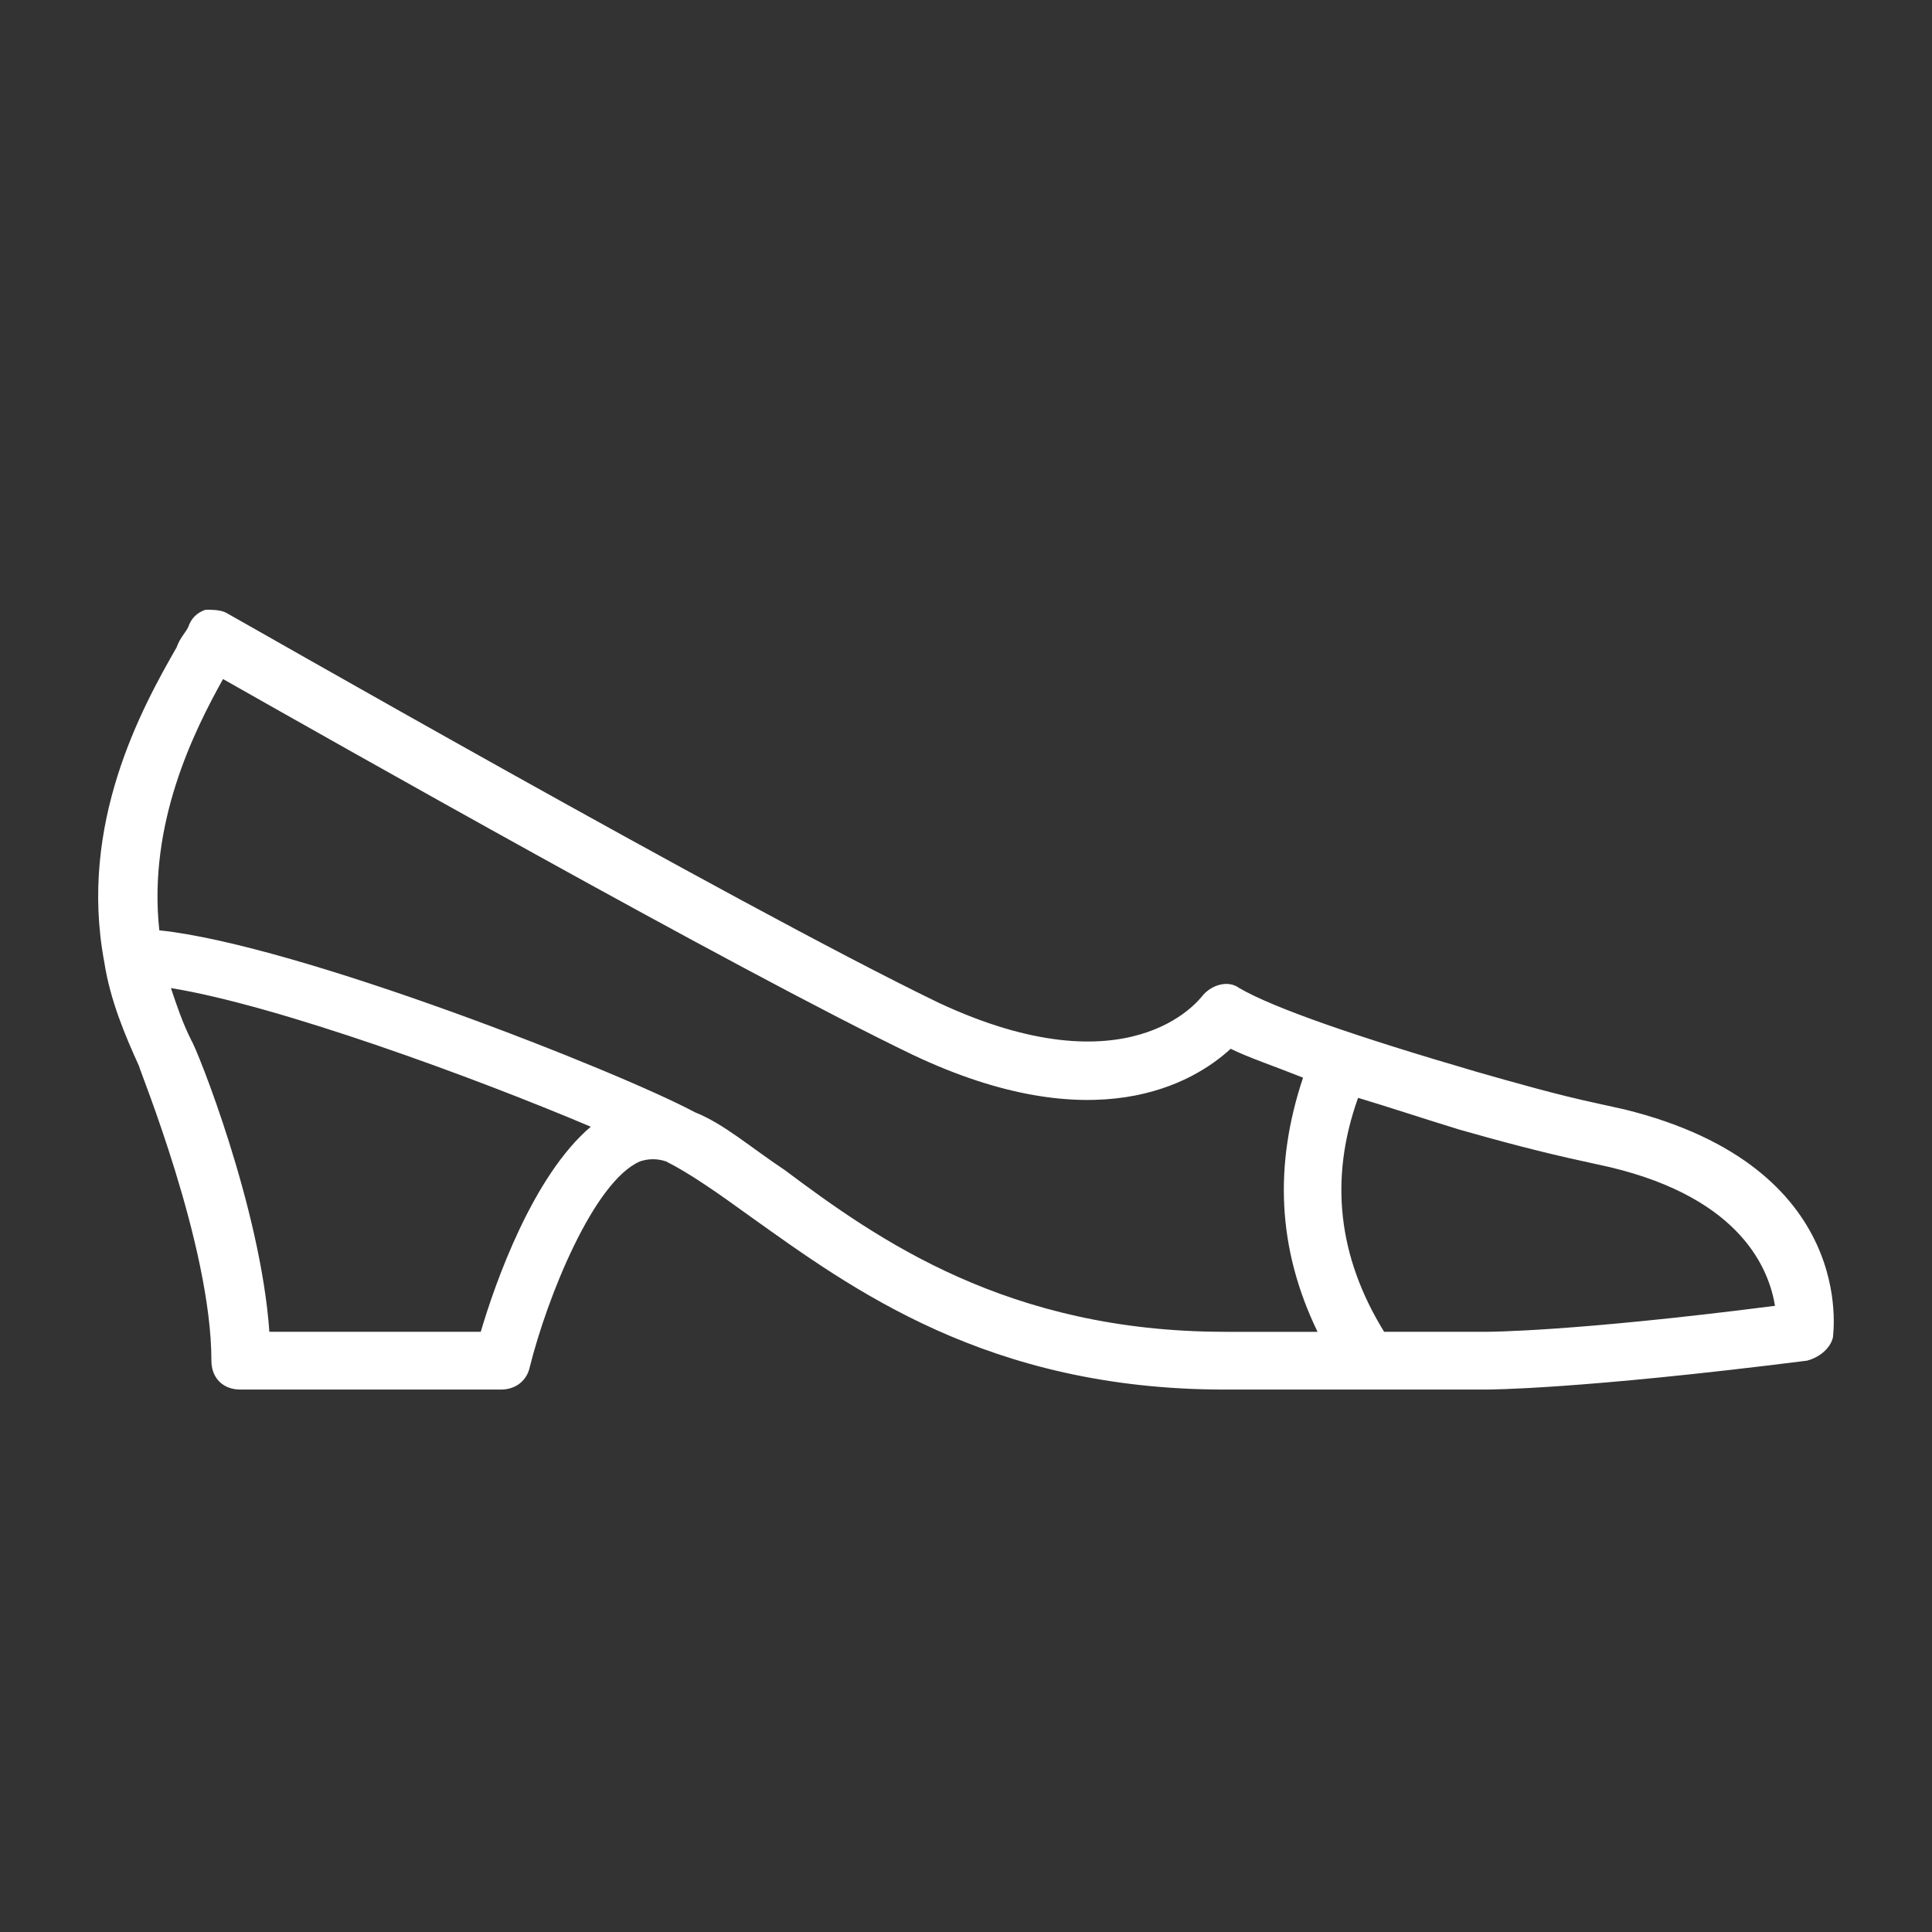 <?xml version="1.0" encoding="UTF-8"?>
<svg id="Layer_1" xmlns="http://www.w3.org/2000/svg" version="1.1" viewBox="0 0 800 800">
  <rect x="0" y="0" width="800" height="800" fill="#333333" stroke="none"/>
  <!-- Generator: Adobe Illustrator 29.8.1, SVG Export Plug-In . SVG Version: 2.1.1 Build 2)  -->
  <defs>
    <style>
      .st0 {
        fill: #fff;
      }
    </style>
  </defs>
  <path class="st0" d="M672.65,459.38l-10.79-2.39c-16.79-3.59-33.57-8.37-50.36-13.16-49.16-14.35-83.93-26.31-98.32-34.68-4.8-3.59-11.99-1.2-15.59,3.59-1.2,1.2-29.97,39.47-109.11,2.39-83.93-40.66-292.55-160.26-294.95-161.46s-6-1.2-8.39-1.2c-3.6,1.2-6,3.59-7.19,7.18-1.2,2.39-3.6,4.78-4.8,8.37-14.39,25.12-40.77,72.96-29.97,130.36,2.4,15.55,8.39,29.9,14.39,43.06,0,1.2,29.97,74.15,29.97,121.99,0,7.18,4.8,11.96,11.99,11.96h107.91c6,0,10.79-3.59,11.99-9.57,7.19-28.7,26.38-76.54,45.56-84.91,3.6-1.2,7.19-1.2,10.79,0,9.59,4.78,21.58,13.16,34.77,22.72,41.96,29.9,98.32,71.76,196.63,71.76h107.91c1.2,0,38.37,0,133.09-11.96,4.8-1.2,9.59-4.78,10.79-9.57,0-1.2,10.79-70.56-86.32-94.48ZM199.06,551.47h-87.52c-3.6-51.43-29.97-117.21-32.37-120.8-3.6-7.18-6-14.35-8.39-21.53,44.36,7.18,125.89,37.08,173.85,57.41-23.98,20.33-39.57,64.58-45.56,84.92ZM507.19,551.47c-89.92,0-143.88-38.27-182.24-66.97-14.39-9.57-25.18-19.14-37.17-23.92-31.17-16.74-164.26-69.37-221.81-75.35-4.8-44.25,14.39-82.52,26.38-104.05,44.36,25.12,211.02,119.6,285.36,155.48,75.54,35.88,116.3,11.96,131.89-2.39,7.19,3.59,17.98,7.18,29.97,11.96-11.99,35.88-10.79,70.56,6,105.25h-38.37ZM615.1,551.47h-41.96c-19.18-31.1-22.78-63.39-10.79-96.88,11.99,3.59,26.38,8.37,41.96,13.16,16.79,4.78,34.77,9.57,51.56,13.16l10.79,2.39c55.15,13.16,65.94,43.06,68.34,57.41-83.93,10.76-118.7,10.76-119.9,10.76Z"/>
</svg>